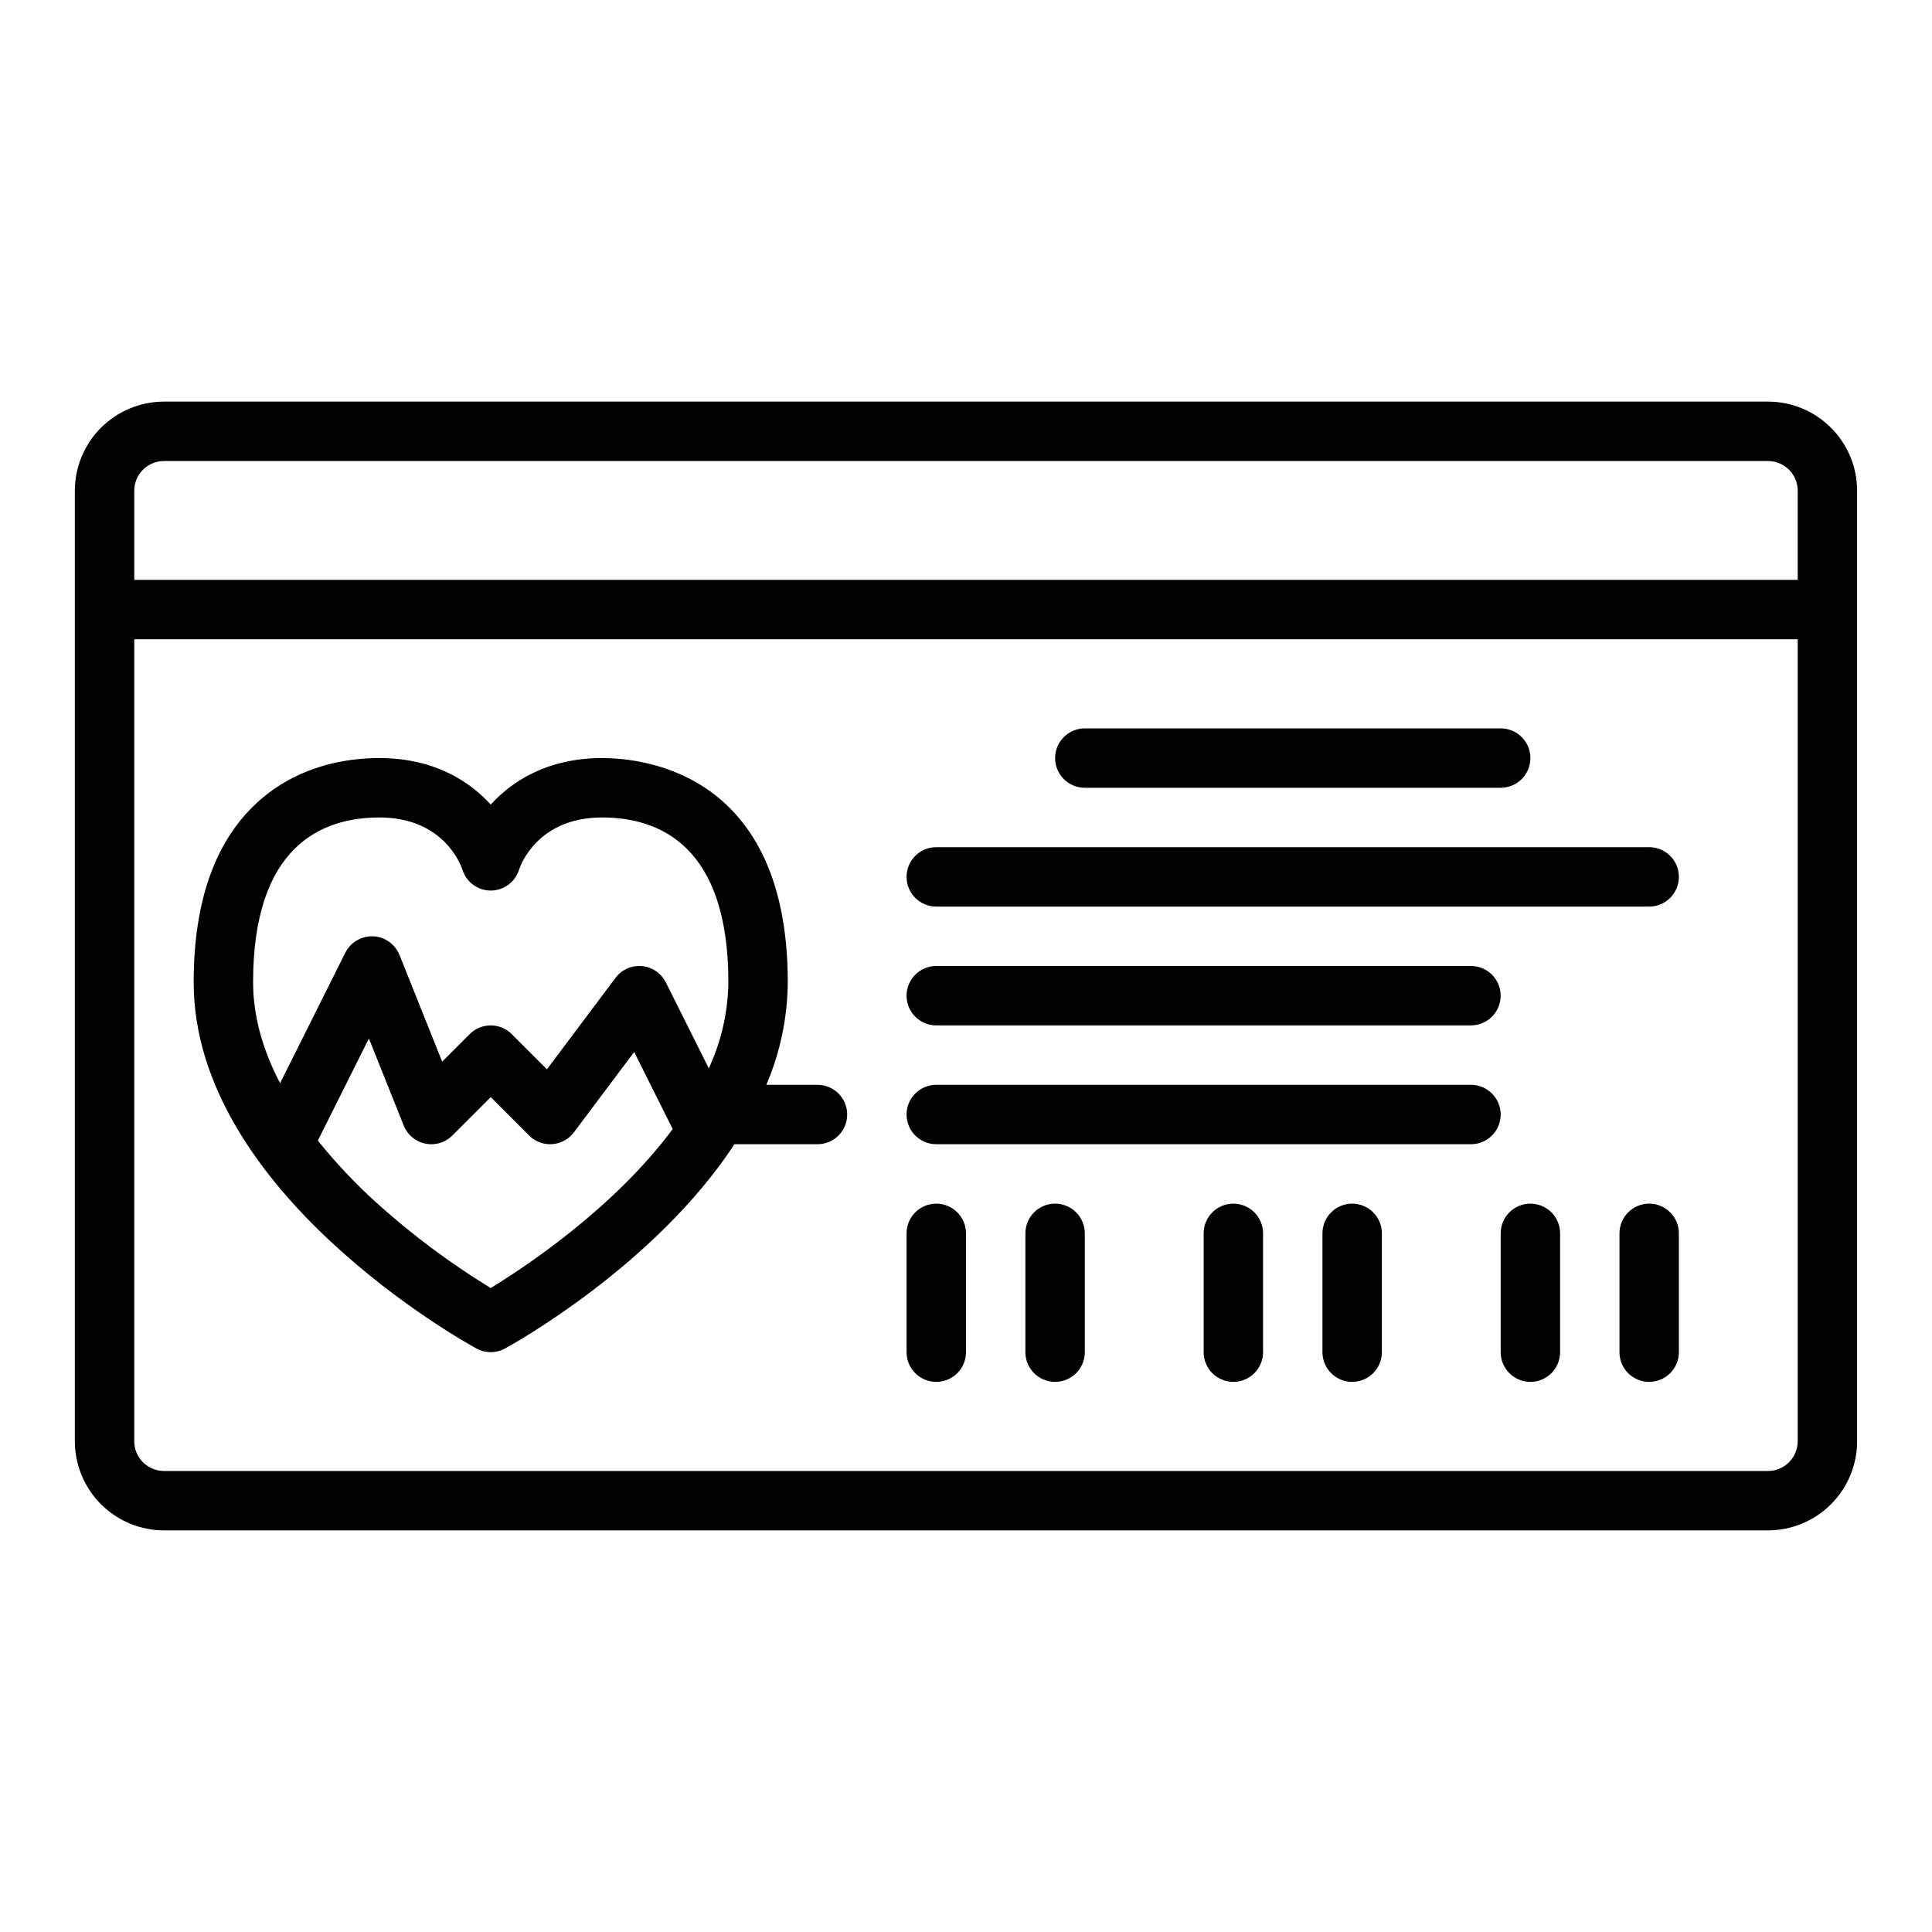 <?xml version="1.0" encoding="UTF-8"?>
<!-- Uploaded to: SVG Repo, www.svgrepo.com, Generator: SVG Repo Mixer Tools -->
<svg fill="#000000" width="800px" height="800px" version="1.1" viewBox="144 144 512 512" xmlns="http://www.w3.org/2000/svg">
 <g>
  <path d="m612.54 250.43h-425.09c-6.262 0.008-12.262 2.5-16.691 6.926-4.426 4.426-6.918 10.43-6.926 16.691v251.9c0.008 6.262 2.5 12.266 6.926 16.691 4.43 4.43 10.43 6.918 16.691 6.926h425.09c6.262-0.008 12.266-2.496 16.691-6.926 4.426-4.426 6.918-10.43 6.926-16.691v-251.9c-0.008-6.262-2.5-12.266-6.926-16.691s-10.43-6.918-16.691-6.926zm-425.09 15.746h425.09c4.348 0.004 7.867 3.523 7.871 7.871v23.617h-440.83v-23.617c0.004-4.348 3.527-7.867 7.871-7.871zm425.09 267.65h-425.09c-4.344-0.008-7.867-3.527-7.871-7.875v-212.54h440.83v212.54c-0.004 4.348-3.523 7.867-7.871 7.875z"/>
  <path d="m431.49 352.77h110.21c4.348 0 7.871-3.523 7.871-7.871 0-4.348-3.523-7.871-7.871-7.871h-110.21c-4.348 0-7.875 3.523-7.875 7.871 0 4.348 3.527 7.871 7.875 7.871z"/>
  <path d="m581.05 368.51h-188.93c-4.348 0-7.871 3.523-7.871 7.871 0 4.348 3.523 7.871 7.871 7.871h188.93c4.348 0 7.871-3.523 7.871-7.871 0-4.348-3.523-7.871-7.871-7.871z"/>
  <path d="m392.12 415.74h141.7c4.348 0 7.871-3.523 7.871-7.871s-3.523-7.871-7.871-7.871h-141.7c-4.348 0-7.871 3.523-7.871 7.871s3.523 7.871 7.871 7.871z"/>
  <path d="m533.82 431.49h-141.7c-4.348 0-7.871 3.523-7.871 7.871s3.523 7.871 7.871 7.871h141.7c4.348 0 7.871-3.523 7.871-7.871s-3.523-7.871-7.871-7.871z"/>
  <path d="m423.61 462.98c-4.348 0-7.871 3.523-7.871 7.871v31.488c0 4.348 3.523 7.871 7.871 7.871 4.348 0 7.875-3.523 7.875-7.871v-31.488c0-2.09-0.832-4.09-2.309-5.566-1.477-1.477-3.477-2.305-5.566-2.305z"/>
  <path d="m392.12 462.98c-4.348 0-7.871 3.523-7.871 7.871v31.488c0 4.348 3.523 7.871 7.871 7.871s7.875-3.523 7.875-7.871v-31.488c0-2.09-0.832-4.09-2.309-5.566-1.477-1.477-3.477-2.305-5.566-2.305z"/>
  <path d="m581.05 462.98c-4.348 0-7.871 3.523-7.871 7.871v31.488c0 4.348 3.523 7.871 7.871 7.871 4.348 0 7.871-3.523 7.871-7.871v-31.488c0-2.09-0.828-4.09-2.305-5.566-1.477-1.477-3.477-2.305-5.566-2.305z"/>
  <path d="m549.57 462.98c-4.348 0-7.871 3.523-7.871 7.871v31.488c0 4.348 3.523 7.871 7.871 7.871s7.871-3.523 7.871-7.871v-31.488c0-2.09-0.828-4.09-2.305-5.566-1.477-1.477-3.477-2.305-5.566-2.305z"/>
  <path d="m470.85 462.98c-4.348 0-7.871 3.523-7.871 7.871v31.488c0 4.348 3.523 7.871 7.871 7.871s7.871-3.523 7.871-7.871v-31.488c0-2.09-0.828-4.09-2.305-5.566-1.477-1.477-3.481-2.305-5.566-2.305z"/>
  <path d="m502.34 462.98c-4.348 0-7.875 3.523-7.875 7.871v31.488c0 4.348 3.527 7.871 7.875 7.871 4.348 0 7.871-3.523 7.871-7.871v-31.488c0-2.09-0.828-4.09-2.305-5.566-1.477-1.477-3.481-2.305-5.566-2.305z"/>
  <path d="m360.64 431.49h-13.551c3.68-8.602 5.609-17.844 5.68-27.195 0-55.117-37.656-59.398-49.199-59.398-15.062 0-24.312 6.641-29.422 12.215l-0.098 0.109-0.098-0.109c-5.113-5.574-14.359-12.215-29.422-12.215-8.461 0-20.734 1.863-31.172 10.727-11.965 10.164-18.031 26.539-18.031 48.672 0 55.559 71.891 95.41 74.949 97.082h0.004c2.348 1.281 5.188 1.281 7.539 0 2.191-1.195 39.73-22.004 60.828-54.145h21.992c4.348 0 7.875-3.523 7.875-7.871s-3.527-7.871-7.875-7.871zm-116.11-70.852c16.895 0 21.52 12.34 22.012 13.82 1.016 3.293 4.055 5.543 7.5 5.547 3.445 0 6.488-2.242 7.508-5.531 0.469-1.418 5.07-13.836 22.02-13.836 15.262 0 33.457 7.578 33.457 43.656-0.098 7.891-1.867 15.672-5.188 22.828l-11.387-22.773h-0.004c-1.219-2.441-3.617-4.074-6.332-4.32-2.719-0.242-5.367 0.938-7.004 3.121l-18.168 24.227-9.328-9.328c-1.477-1.477-3.481-2.305-5.566-2.305-2.09 0-4.09 0.828-5.566 2.305l-7.301 7.301-11.309-28.273h-0.004c-1.152-2.879-3.883-4.812-6.981-4.941-3.098-0.129-5.984 1.574-7.371 4.344l-17.289 34.582c-4.336-8.312-7.156-17.34-7.156-26.766 0-36.078 18.191-43.656 33.457-43.656zm29.512 124.7v0.004c-10.711-6.543-20.793-14.062-30.121-22.465-5.668-5.106-10.914-10.664-15.691-16.609l13.531-27.059 9.234 23.082c0.984 2.457 3.137 4.254 5.727 4.785 2.594 0.535 5.277-0.273 7.148-2.144l10.18-10.184 10.176 10.18c1.613 1.613 3.848 2.445 6.125 2.285 2.277-0.16 4.371-1.305 5.738-3.129l15.973-21.297 10.047 20.098c0.051 0.105 0.121 0.195 0.18 0.301-15.582 21.023-39.148 36.605-48.246 42.156z"/>
 </g>
</svg>